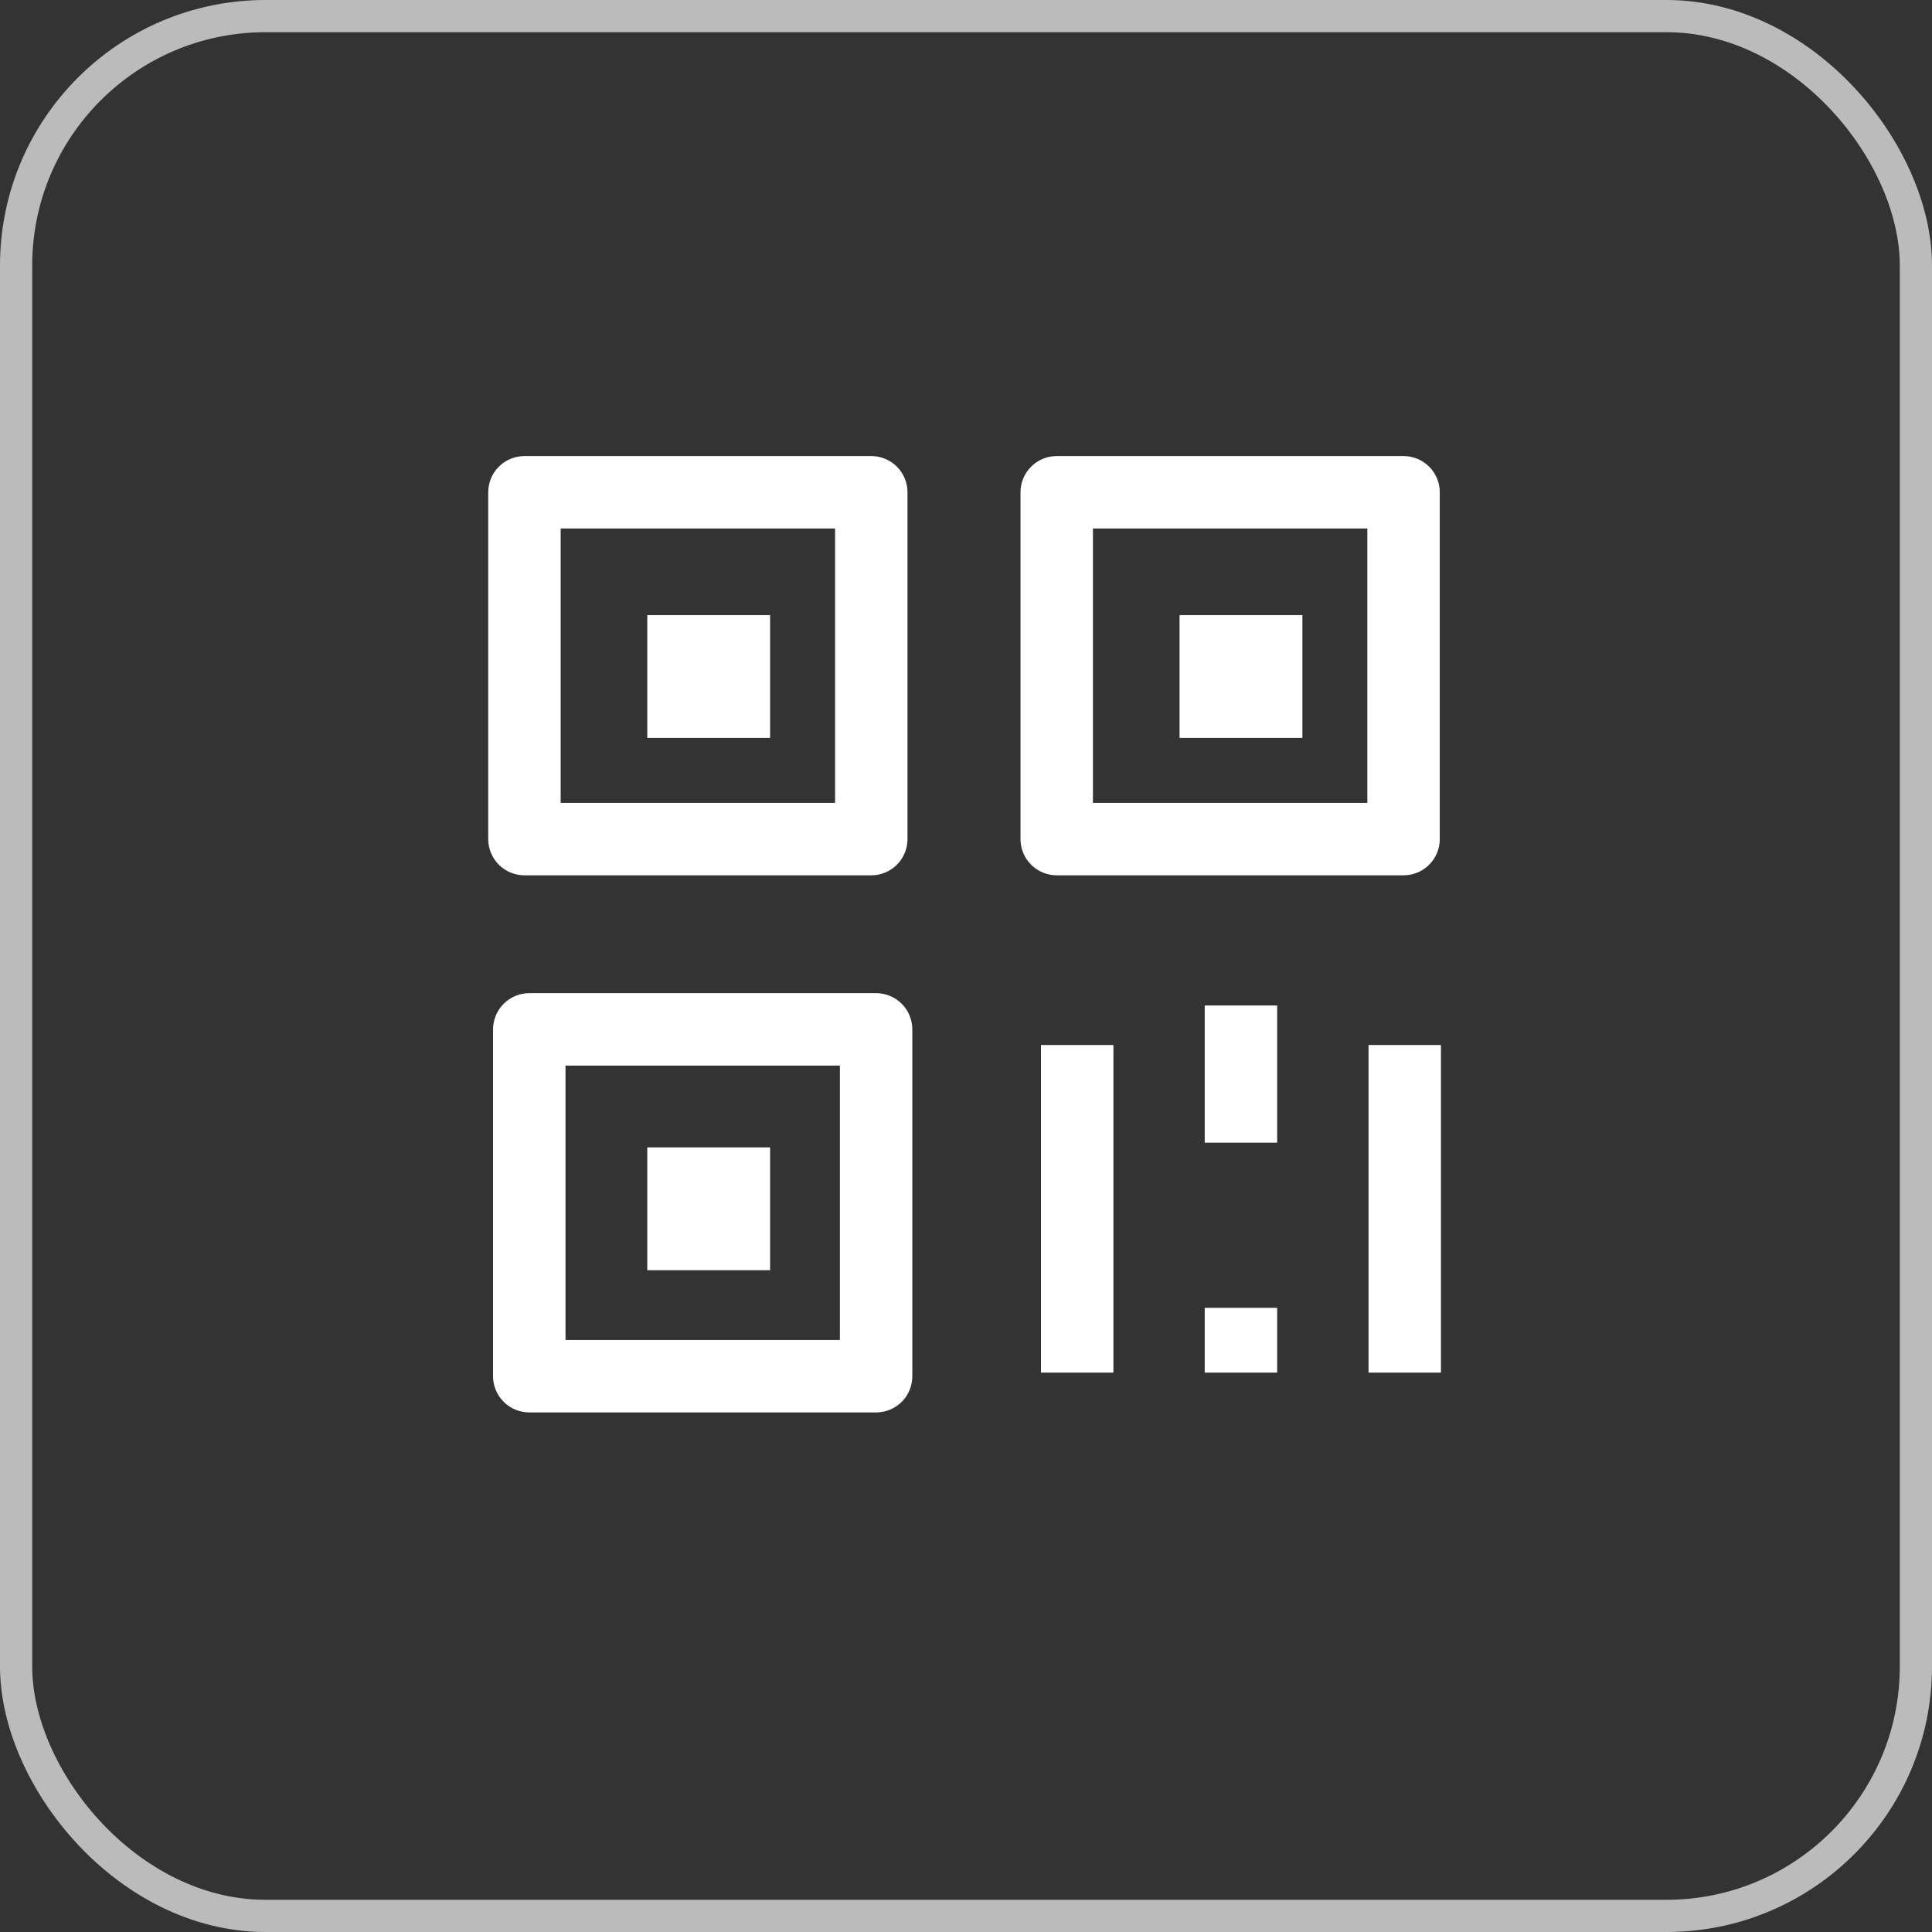 <svg xmlns="http://www.w3.org/2000/svg" xmlns:xlink="http://www.w3.org/1999/xlink" fill="none" version="1.1" width="60" height="60" viewBox="0 0 60 60"><rect x="0" y="0" width="60" height="60" fill="#333333" stroke="none"/><defs><clipPath id="master_svg0_270_1302"><rect x="0" y="0" width="60" height="60" rx="0"/></clipPath></defs><g clip-path="url(#master_svg0_270_1302)"><g><path d="M15.162,15.288L15.162,26.059Q15.162,26.114,15.168,26.169Q15.173,26.224,15.184,26.279Q15.195,26.333,15.211,26.386Q15.227,26.439,15.248,26.49Q15.269,26.541,15.295,26.589Q15.321,26.638,15.352,26.684Q15.383,26.73,15.418,26.773Q15.453,26.815,15.492,26.854Q15.531,26.894,15.574,26.929Q15.616,26.964,15.662,26.994Q15.708,27.025,15.757,27.051Q15.806,27.077,15.857,27.098Q15.908,27.119,15.961,27.135Q16.013,27.151,16.068,27.162Q16.122,27.173,16.177,27.178Q16.232,27.184,16.287,27.184L27.058,27.184Q27.114,27.184,27.169,27.178Q27.224,27.173,27.278,27.162Q27.332,27.151,27.385,27.135Q27.438,27.119,27.489,27.098Q27.54,27.077,27.589,27.051Q27.637,27.025,27.683,26.994Q27.729,26.964,27.772,26.929Q27.815,26.894,27.854,26.854Q27.893,26.815,27.928,26.773Q27.963,26.73,27.994,26.684Q28.024,26.638,28.05,26.589Q28.076,26.541,28.097,26.49Q28.119,26.439,28.135,26.386Q28.151,26.333,28.161,26.279Q28.172,26.224,28.178,26.169Q28.183,26.114,28.183,26.059L28.183,15.288Q28.183,15.233,28.178,15.178Q28.172,15.123,28.161,15.068Q28.151,15.014,28.135,14.961Q28.119,14.909,28.097,14.857Q28.076,14.806,28.05,14.758Q28.024,14.709,27.994,14.663Q27.963,14.617,27.928,14.574Q27.893,14.532,27.854,14.493Q27.815,14.454,27.772,14.419Q27.729,14.383,27.683,14.353Q27.637,14.322,27.589,14.296Q27.54,14.27,27.489,14.249Q27.438,14.228,27.385,14.212Q27.332,14.196,27.278,14.185Q27.224,14.174,27.169,14.169Q27.114,14.163,27.058,14.163L16.287,14.163Q16.232,14.163,16.177,14.169Q16.122,14.174,16.068,14.185Q16.013,14.196,15.961,14.212Q15.908,14.228,15.857,14.249Q15.806,14.27,15.757,14.296Q15.708,14.322,15.662,14.353Q15.616,14.383,15.574,14.419Q15.531,14.454,15.492,14.493Q15.453,14.532,15.418,14.574Q15.383,14.617,15.352,14.663Q15.321,14.709,15.295,14.758Q15.269,14.806,15.248,14.857Q15.227,14.909,15.211,14.961Q15.195,15.014,15.184,15.068Q15.173,15.123,15.168,15.178Q15.162,15.233,15.162,15.288ZM31.693,15.288L31.693,26.059Q31.693,26.114,31.698,26.169Q31.703,26.224,31.714,26.279Q31.725,26.333,31.741,26.386Q31.757,26.439,31.778,26.49Q31.799,26.541,31.825,26.589Q31.851,26.638,31.882,26.684Q31.913,26.73,31.948,26.773Q31.983,26.815,32.022,26.854Q32.061,26.894,32.104,26.929Q32.146,26.964,32.192,26.994Q32.238,27.025,32.287,27.051Q32.336,27.077,32.387,27.098Q32.438,27.119,32.491,27.135Q32.544,27.151,32.598,27.162Q32.652,27.173,32.707,27.178Q32.762,27.184,32.817,27.184L43.589,27.184Q43.644,27.184,43.699,27.178Q43.754,27.173,43.808,27.162Q43.862,27.151,43.915,27.135Q43.968,27.119,44.019,27.098Q44.07,27.077,44.119,27.051Q44.167,27.025,44.213,26.994Q44.259,26.964,44.302,26.929Q44.345,26.894,44.384,26.854Q44.423,26.815,44.458,26.773Q44.493,26.73,44.524,26.684Q44.554,26.638,44.58,26.589Q44.606,26.541,44.628,26.49Q44.649,26.439,44.665,26.386Q44.681,26.333,44.692,26.279Q44.702,26.224,44.708,26.169Q44.713,26.114,44.713,26.059L44.713,15.288Q44.713,15.233,44.708,15.178Q44.702,15.123,44.692,15.068Q44.681,15.014,44.665,14.961Q44.649,14.909,44.628,14.857Q44.606,14.806,44.58,14.758Q44.554,14.709,44.524,14.663Q44.493,14.617,44.458,14.574Q44.423,14.532,44.384,14.493Q44.345,14.454,44.302,14.419Q44.259,14.383,44.213,14.353Q44.167,14.322,44.119,14.296Q44.07,14.27,44.019,14.249Q43.968,14.228,43.915,14.212Q43.862,14.196,43.808,14.185Q43.754,14.174,43.699,14.169Q43.644,14.163,43.589,14.163L32.817,14.163Q32.762,14.163,32.707,14.169Q32.652,14.174,32.598,14.185Q32.544,14.196,32.491,14.212Q32.438,14.228,32.387,14.249Q32.336,14.27,32.287,14.296Q32.238,14.322,32.192,14.353Q32.146,14.383,32.104,14.419Q32.061,14.454,32.022,14.493Q31.983,14.532,31.948,14.574Q31.913,14.617,31.882,14.663Q31.851,14.709,31.825,14.758Q31.799,14.806,31.778,14.857Q31.757,14.909,31.741,14.961Q31.725,15.014,31.714,15.068Q31.703,15.123,31.698,15.178Q31.693,15.233,31.693,15.288ZM17.412,24.935L17.412,16.413L25.934,16.413L25.934,24.935L17.412,24.935ZM33.942,24.935L42.464,24.935L42.464,16.413L33.942,16.413L33.942,24.935ZM15.312,31.968L15.312,42.739Q15.312,42.795,15.318,42.85Q15.323,42.905,15.334,42.959Q15.345,43.013,15.361,43.066Q15.377,43.119,15.398,43.17Q15.419,43.221,15.445,43.269Q15.471,43.318,15.502,43.364Q15.533,43.41,15.568,43.453Q15.603,43.496,15.642,43.535Q15.681,43.574,15.724,43.609Q15.766,43.644,15.812,43.674Q15.858,43.705,15.907,43.731Q15.956,43.757,16.007,43.778Q16.058,43.8,16.111,43.816Q16.163,43.832,16.218,43.842Q16.272,43.853,16.327,43.859Q16.382,43.864,16.437,43.864L27.208,43.864Q27.264,43.864,27.319,43.859Q27.374,43.853,27.428,43.842Q27.482,43.832,27.535,43.816Q27.588,43.8,27.639,43.778Q27.69,43.757,27.739,43.731Q27.787,43.705,27.833,43.674Q27.879,43.644,27.922,43.609Q27.965,43.574,28.004,43.535Q28.043,43.496,28.078,43.453Q28.113,43.41,28.144,43.364Q28.174,43.318,28.2,43.269Q28.226,43.221,28.247,43.17Q28.269,43.119,28.285,43.066Q28.301,43.013,28.311,42.959Q28.322,42.905,28.328,42.85Q28.333,42.795,28.333,42.739L28.333,31.968Q28.333,31.913,28.328,31.858Q28.322,31.803,28.311,31.749Q28.301,31.695,28.285,31.642Q28.269,31.589,28.247,31.538Q28.226,31.487,28.2,31.438Q28.174,31.389,28.144,31.343Q28.113,31.297,28.078,31.255Q28.043,31.212,28.004,31.173Q27.965,31.134,27.922,31.099Q27.879,31.064,27.833,31.033Q27.787,31.002,27.739,30.976Q27.69,30.95,27.639,30.929Q27.588,30.908,27.535,30.892Q27.482,30.876,27.428,30.865Q27.374,30.854,27.319,30.849Q27.264,30.843,27.208,30.843L16.437,30.843Q16.382,30.843,16.327,30.849Q16.272,30.854,16.218,30.865Q16.163,30.876,16.111,30.892Q16.058,30.908,16.007,30.929Q15.956,30.95,15.907,30.976Q15.858,31.002,15.812,31.033Q15.766,31.064,15.724,31.099Q15.681,31.134,15.642,31.173Q15.603,31.212,15.568,31.255Q15.533,31.297,15.502,31.343Q15.471,31.389,15.445,31.438Q15.419,31.487,15.398,31.538Q15.377,31.589,15.361,31.642Q15.345,31.695,15.334,31.749Q15.323,31.803,15.318,31.858Q15.312,31.913,15.312,31.968ZM17.562,41.615L26.084,41.615L26.084,33.093L17.562,33.093L17.562,41.615Z" fill-rule="evenodd" fill="#FFFFFF" fill-opacity="1"/></g><g><path d="M39.664,32.351L39.664,32.351L39.664,31.226L37.414,31.226L37.414,32.351L37.414,32.351L37.414,34.362L37.414,34.362L37.414,35.487L39.664,35.487L39.664,34.362L39.664,34.362L39.664,32.351ZM34.578,32.454L32.328,32.454L32.328,42.627L34.578,42.627L34.578,32.454ZM44.75,32.454L42.501,32.454L42.501,42.627L44.75,42.627L44.75,32.454ZM39.664,40.616L37.414,40.616L37.414,42.627L39.664,42.627L39.664,40.616Z" fill-rule="evenodd" fill="#FFFFFF" fill-opacity="1"/></g><g><path d="M20.102,19.103L23.916,19.103L23.916,22.917L20.102,22.917L20.102,19.103ZM36.632,19.103L40.447,19.103L40.447,22.917L36.632,22.917L36.632,19.103ZM20.102,35.633L23.916,35.633L23.916,39.447L20.102,39.447L20.102,35.633Z" fill-rule="evenodd" fill="#FFFFFF" fill-opacity="1"/></g><g><rect x="0.5" y="0.5" width="59" height="59" rx="7.747" fill-opacity="0" stroke-opacity="1" stroke="#BBBBBB" fill="none" stroke-width="1"/></g></g></svg>